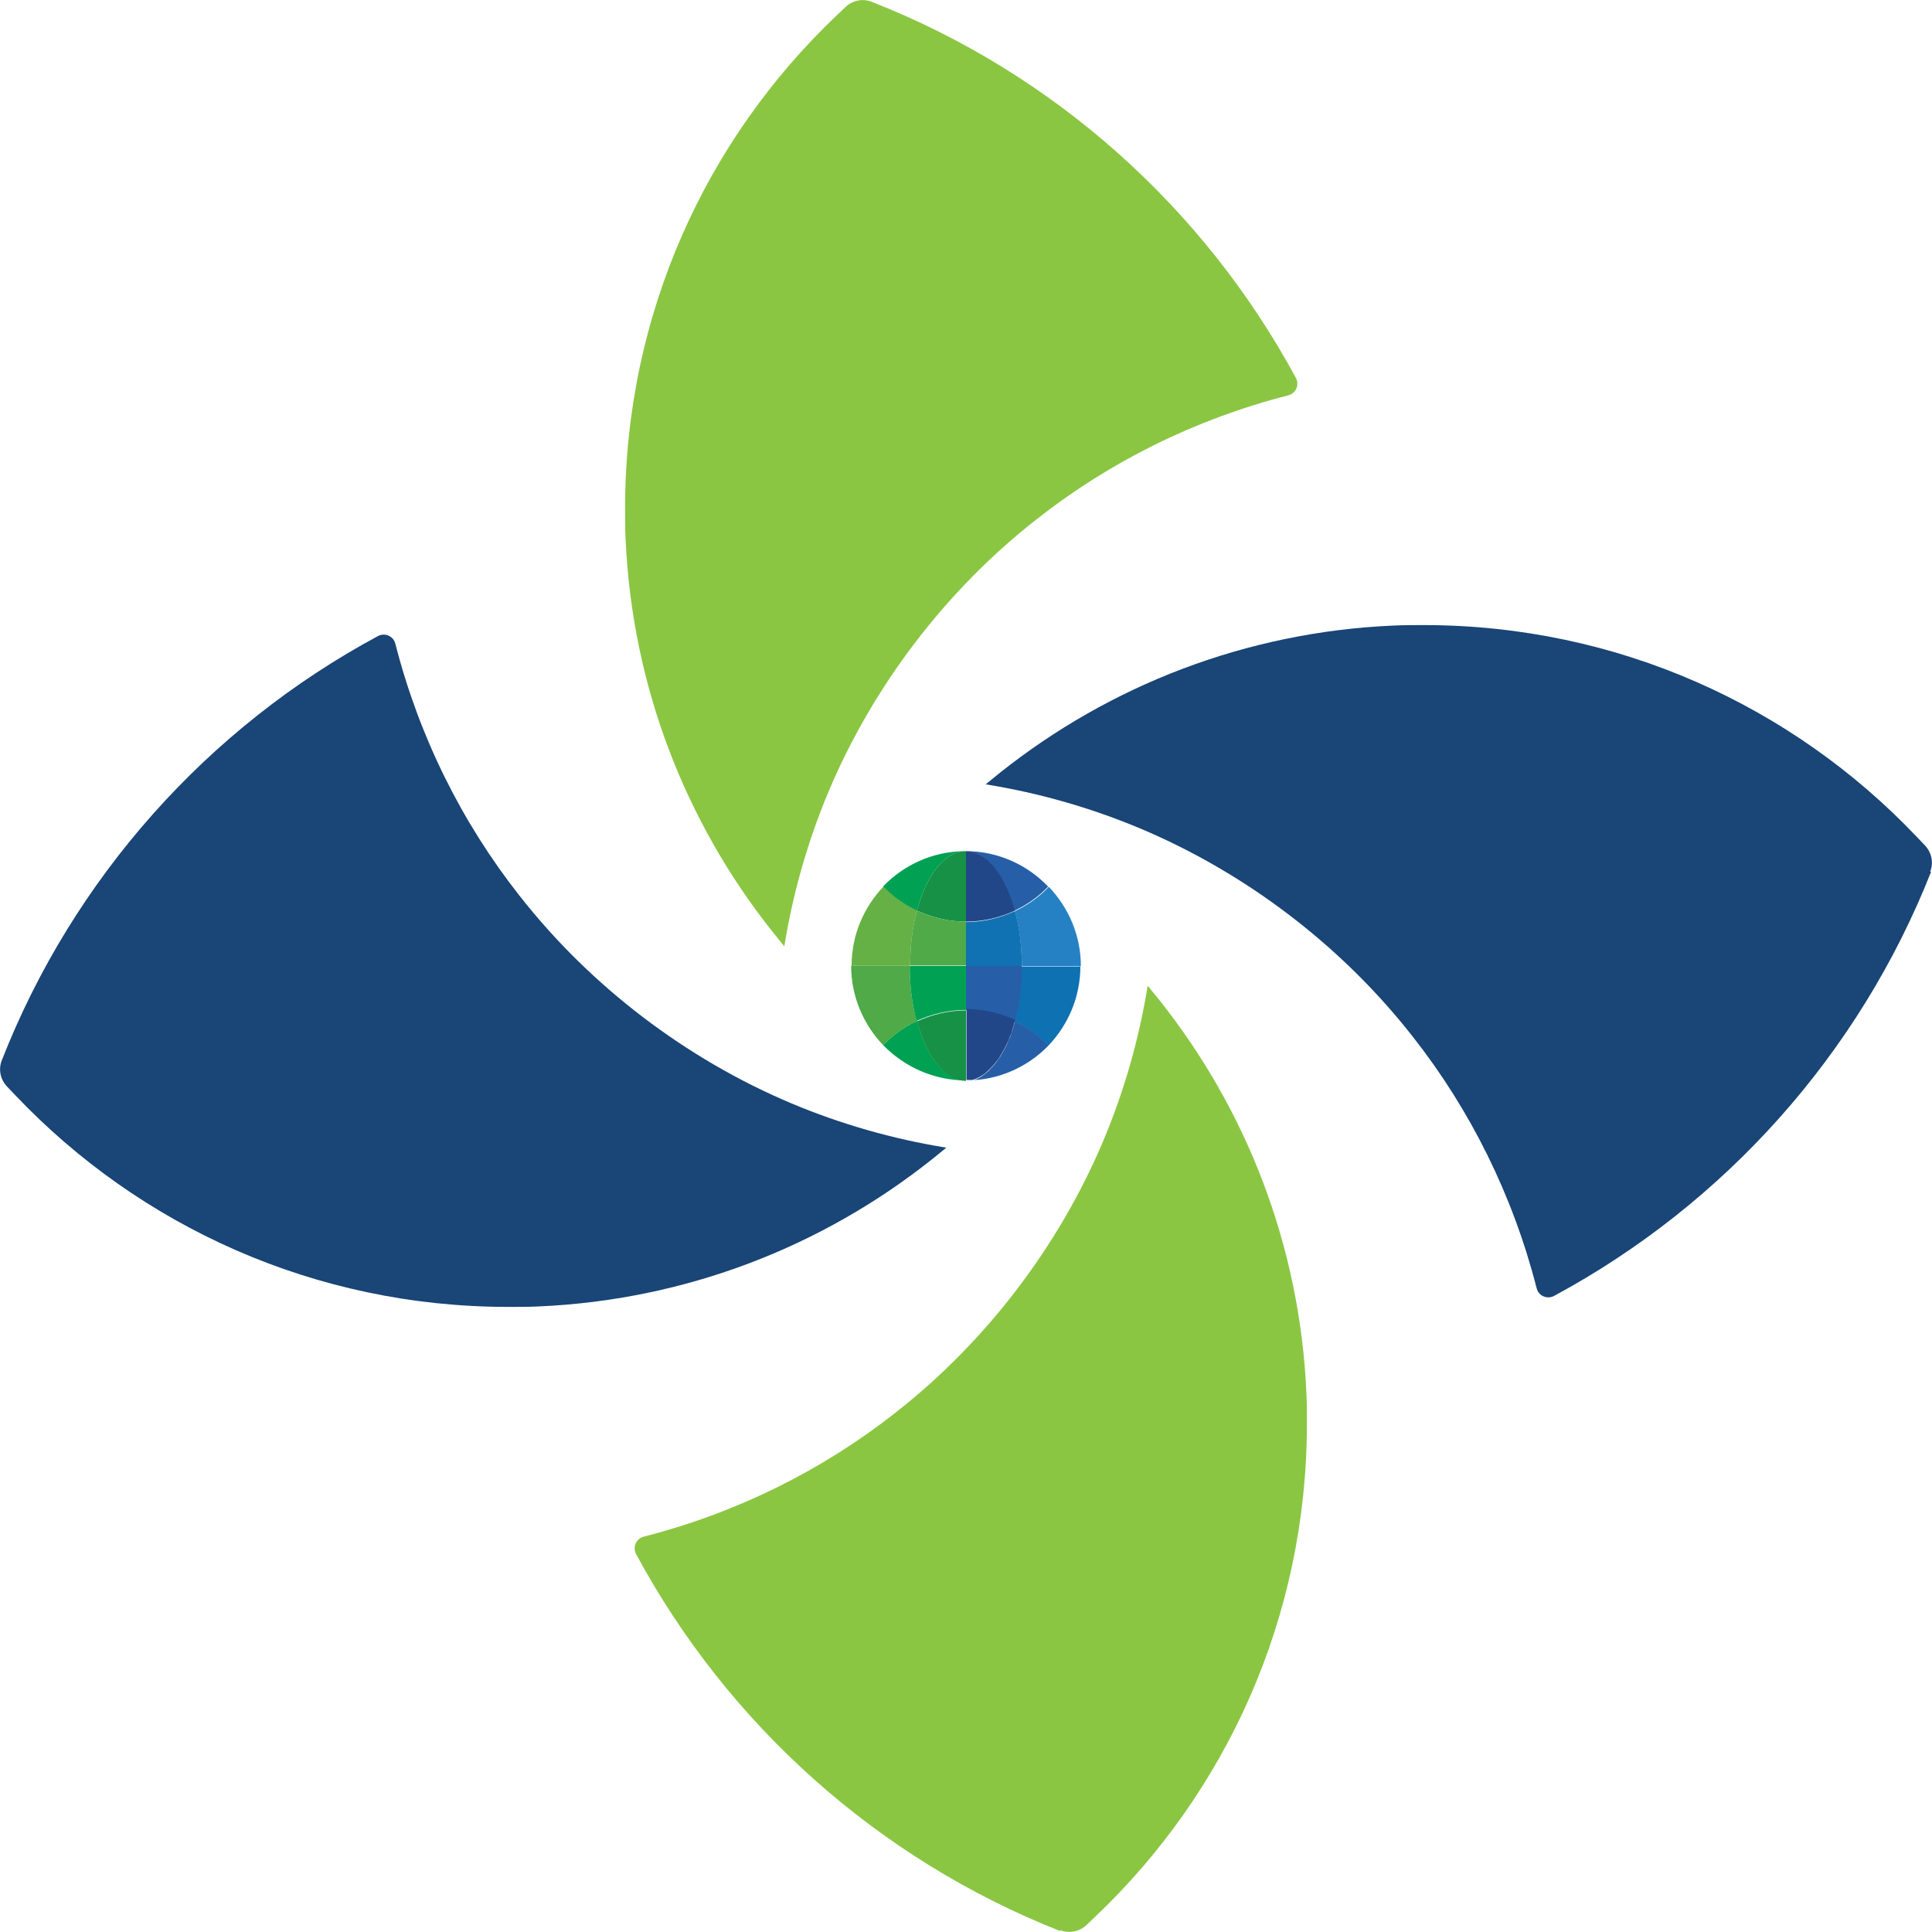 <?xml version="1.0" encoding="UTF-8"?>
<svg id="Layer_2" data-name="Layer 2" xmlns="http://www.w3.org/2000/svg" viewBox="0 0 42.22 42.22">
  <defs>
    <style>
      .cls-1 {
        fill: #194577;
      }

      .cls-1, .cls-2, .cls-3, .cls-4, .cls-5, .cls-6, .cls-7, .cls-8, .cls-9, .cls-10, .cls-11 {
        stroke-width: 0px;
      }

      .cls-2 {
        fill: #00a152;
      }

      .cls-3 {
        fill: #8bc643;
      }

      .cls-4 {
        fill: #4faa47;
      }

      .cls-5 {
        fill: #265fa7;
      }

      .cls-6 {
        fill: #66b145;
      }

      .cls-7 {
        fill: #2681c4;
      }

      .cls-8 {
        fill: #1072b2;
      }

      .cls-9 {
        fill: #214789;
      }

      .cls-10 {
        fill: #0e71b2;
      }

      .cls-11 {
        fill: #169146;
      }
    </style>
  </defs>
  <g id="Layer_1-2" data-name="Layer 1">
    <g>
      <path class="cls-3" d="m19.05.04c-.2-.08-.42-.03-.57.11l-.2.19c-2.85,2.71-4.62,6.53-4.62,10.77,0,.22,0,.44.01.65.14,3.25,1.32,6.22,3.21,8.6l.26.32c.19-1.18.52-2.32.97-3.39.97-2.3,2.56-4.39,4.54-5.94,1.6-1.26,3.47-2.19,5.5-2.71.17-.04.25-.23.17-.38C26.31,4.54,23.03,1.6,19.05.04Z"/>
      <g>
        <g>
          <path class="cls-7" d="m23.61,21.11h-1.28c0-.44-.06-.85-.15-1.2.28-.13.53-.31.74-.53.43.45.7,1.06.7,1.73Z"/>
          <path class="cls-6" d="m20.04,19.9c-.1.36-.15.77-.15,1.2h-1.28c0-.67.27-1.28.7-1.73.21.22.46.4.74.53Z"/>
          <path class="cls-4" d="m20.04,22.31c-.28.13-.53.31-.74.53-.43-.45-.7-1.06-.7-1.74h1.28c0,.44.05.85.15,1.2Z"/>
          <path class="cls-10" d="m23.61,21.11h0c0,.68-.27,1.29-.7,1.74-.21-.22-.46-.4-.74-.53.09-.36.15-.76.15-1.2h0s1.28,0,1.28,0Z"/>
          <path class="cls-2" d="m21.08,18.6c-.45.02-.84.54-1.04,1.3-.28-.13-.53-.31-.74-.53.45-.47,1.08-.76,1.77-.77Z"/>
          <path class="cls-5" d="m22.91,19.37c-.21.22-.46.4-.74.53-.21-.77-.61-1.3-1.07-1.3.71,0,1.35.3,1.8.77Z"/>
          <path class="cls-5" d="m22.92,22.84c-.45.47-1.09.77-1.8.77.03,0,.05,0,.08,0,.01,0,.02,0,.03,0,0,0,0,0,.01,0,.03,0,.05-.01.08-.02.01,0,.03-.01.04-.02.01,0,.03-.01.04-.02.03-.01.05-.03.08-.05.03-.02.05-.04.08-.06h0s.05-.04.07-.07c.05-.05.1-.1.14-.16.03-.04.07-.09.1-.14.04-.07.08-.14.12-.22.03-.06.05-.12.08-.19.02-.04.03-.09.05-.13.02-.07.04-.14.06-.21.28.13.53.31.74.53Z"/>
          <path class="cls-2" d="m21.11,23.61c-.71,0-1.35-.3-1.81-.77.21-.22.46-.4.74-.53.21.78.61,1.3,1.07,1.3Z"/>
          <path class="cls-11" d="m21.11,18.6v1.54h0c-.38,0-.74-.09-1.07-.24.2-.76.59-1.28,1.04-1.3.01,0,.02,0,.03,0h0Z"/>
          <path class="cls-9" d="m22.18,19.9c-.32.15-.69.24-1.07.24v-1.54c.46,0,.86.53,1.07,1.3Z"/>
          <path class="cls-8" d="m22.33,21.11h-1.22v-.96c.38,0,.74-.09,1.07-.24.1.36.15.77.15,1.2Z"/>
          <path class="cls-4" d="m21.11,20.14v.96h-1.22c0-.44.05-.85.15-1.2.32.15.69.24,1.07.24h0Z"/>
          <path class="cls-2" d="m21.11,21.11v.96c-.38,0-.75.09-1.08.24-.1-.36-.15-.77-.15-1.2h1.22Z"/>
          <path class="cls-5" d="m22.33,21.11h0c0,.44-.05.85-.15,1.2-.32-.15-.69-.24-1.07-.24v-.96h1.22Z"/>
          <path class="cls-11" d="m21.11,22.07v1.55h0c-.46,0-.86-.53-1.07-1.3.33-.15.69-.24,1.08-.24Z"/>
          <path class="cls-9" d="m22.18,22.31c-.02.07-.04.14-.06.21-.01.05-.03.09-.05.13-.02.07-.05.13-.08.19-.04.08-.08.15-.12.22-.03.05-.06.1-.1.14-.04.06-.09.11-.14.16-.02.02-.05.05-.07.07h0s-.05.04-.08.06c-.03.02-.05.03-.08.05-.01,0-.03.01-.04.02-.01,0-.03.01-.04.02-.03,0-.05.02-.08.02,0,0,0,0-.01,0-.01,0-.02,0-.03,0-.03,0-.05,0-.08,0h0v-1.55c.38,0,.74.09,1.07.24Z"/>
        </g>
        <path class="cls-1" d="m42.18,19.05c.08-.2.03-.42-.11-.57l-.19-.2c-2.71-2.85-6.53-4.62-10.77-4.62-.22,0-.44,0-.65.01-3.25.14-6.22,1.32-8.6,3.21l-.32.26c1.18.19,2.32.52,3.39.97,2.3.97,4.39,2.56,5.94,4.54,1.26,1.6,2.19,3.47,2.71,5.5.04.17.23.25.38.17,3.73-2.01,6.67-5.29,8.24-9.27Z"/>
        <path class="cls-3" d="m23.17,42.18c.2.08.42.03.57-.11l.2-.19c2.85-2.71,4.62-6.53,4.62-10.77,0-.22,0-.44-.01-.65-.14-3.25-1.32-6.22-3.21-8.6l-.26-.32c-.19,1.18-.52,2.32-.97,3.39-.97,2.3-2.56,4.39-4.54,5.94-1.6,1.26-3.47,2.19-5.5,2.71-.17.04-.25.23-.17.38,2.01,3.73,5.29,6.67,9.27,8.24Z"/>
        <path class="cls-1" d="m.04,23.17c-.08.2-.03.42.11.57l.19.2c2.71,2.85,6.53,4.62,10.77,4.62.22,0,.44,0,.65-.01,3.25-.14,6.22-1.32,8.6-3.21l.32-.26c-1.18-.19-2.32-.52-3.39-.97-2.3-.97-4.39-2.56-5.94-4.54-1.26-1.6-2.19-3.47-2.71-5.5-.04-.17-.23-.25-.38-.17C4.54,15.9,1.6,19.19.04,23.17Z"/>
      </g>
    </g>
  </g>
</svg>